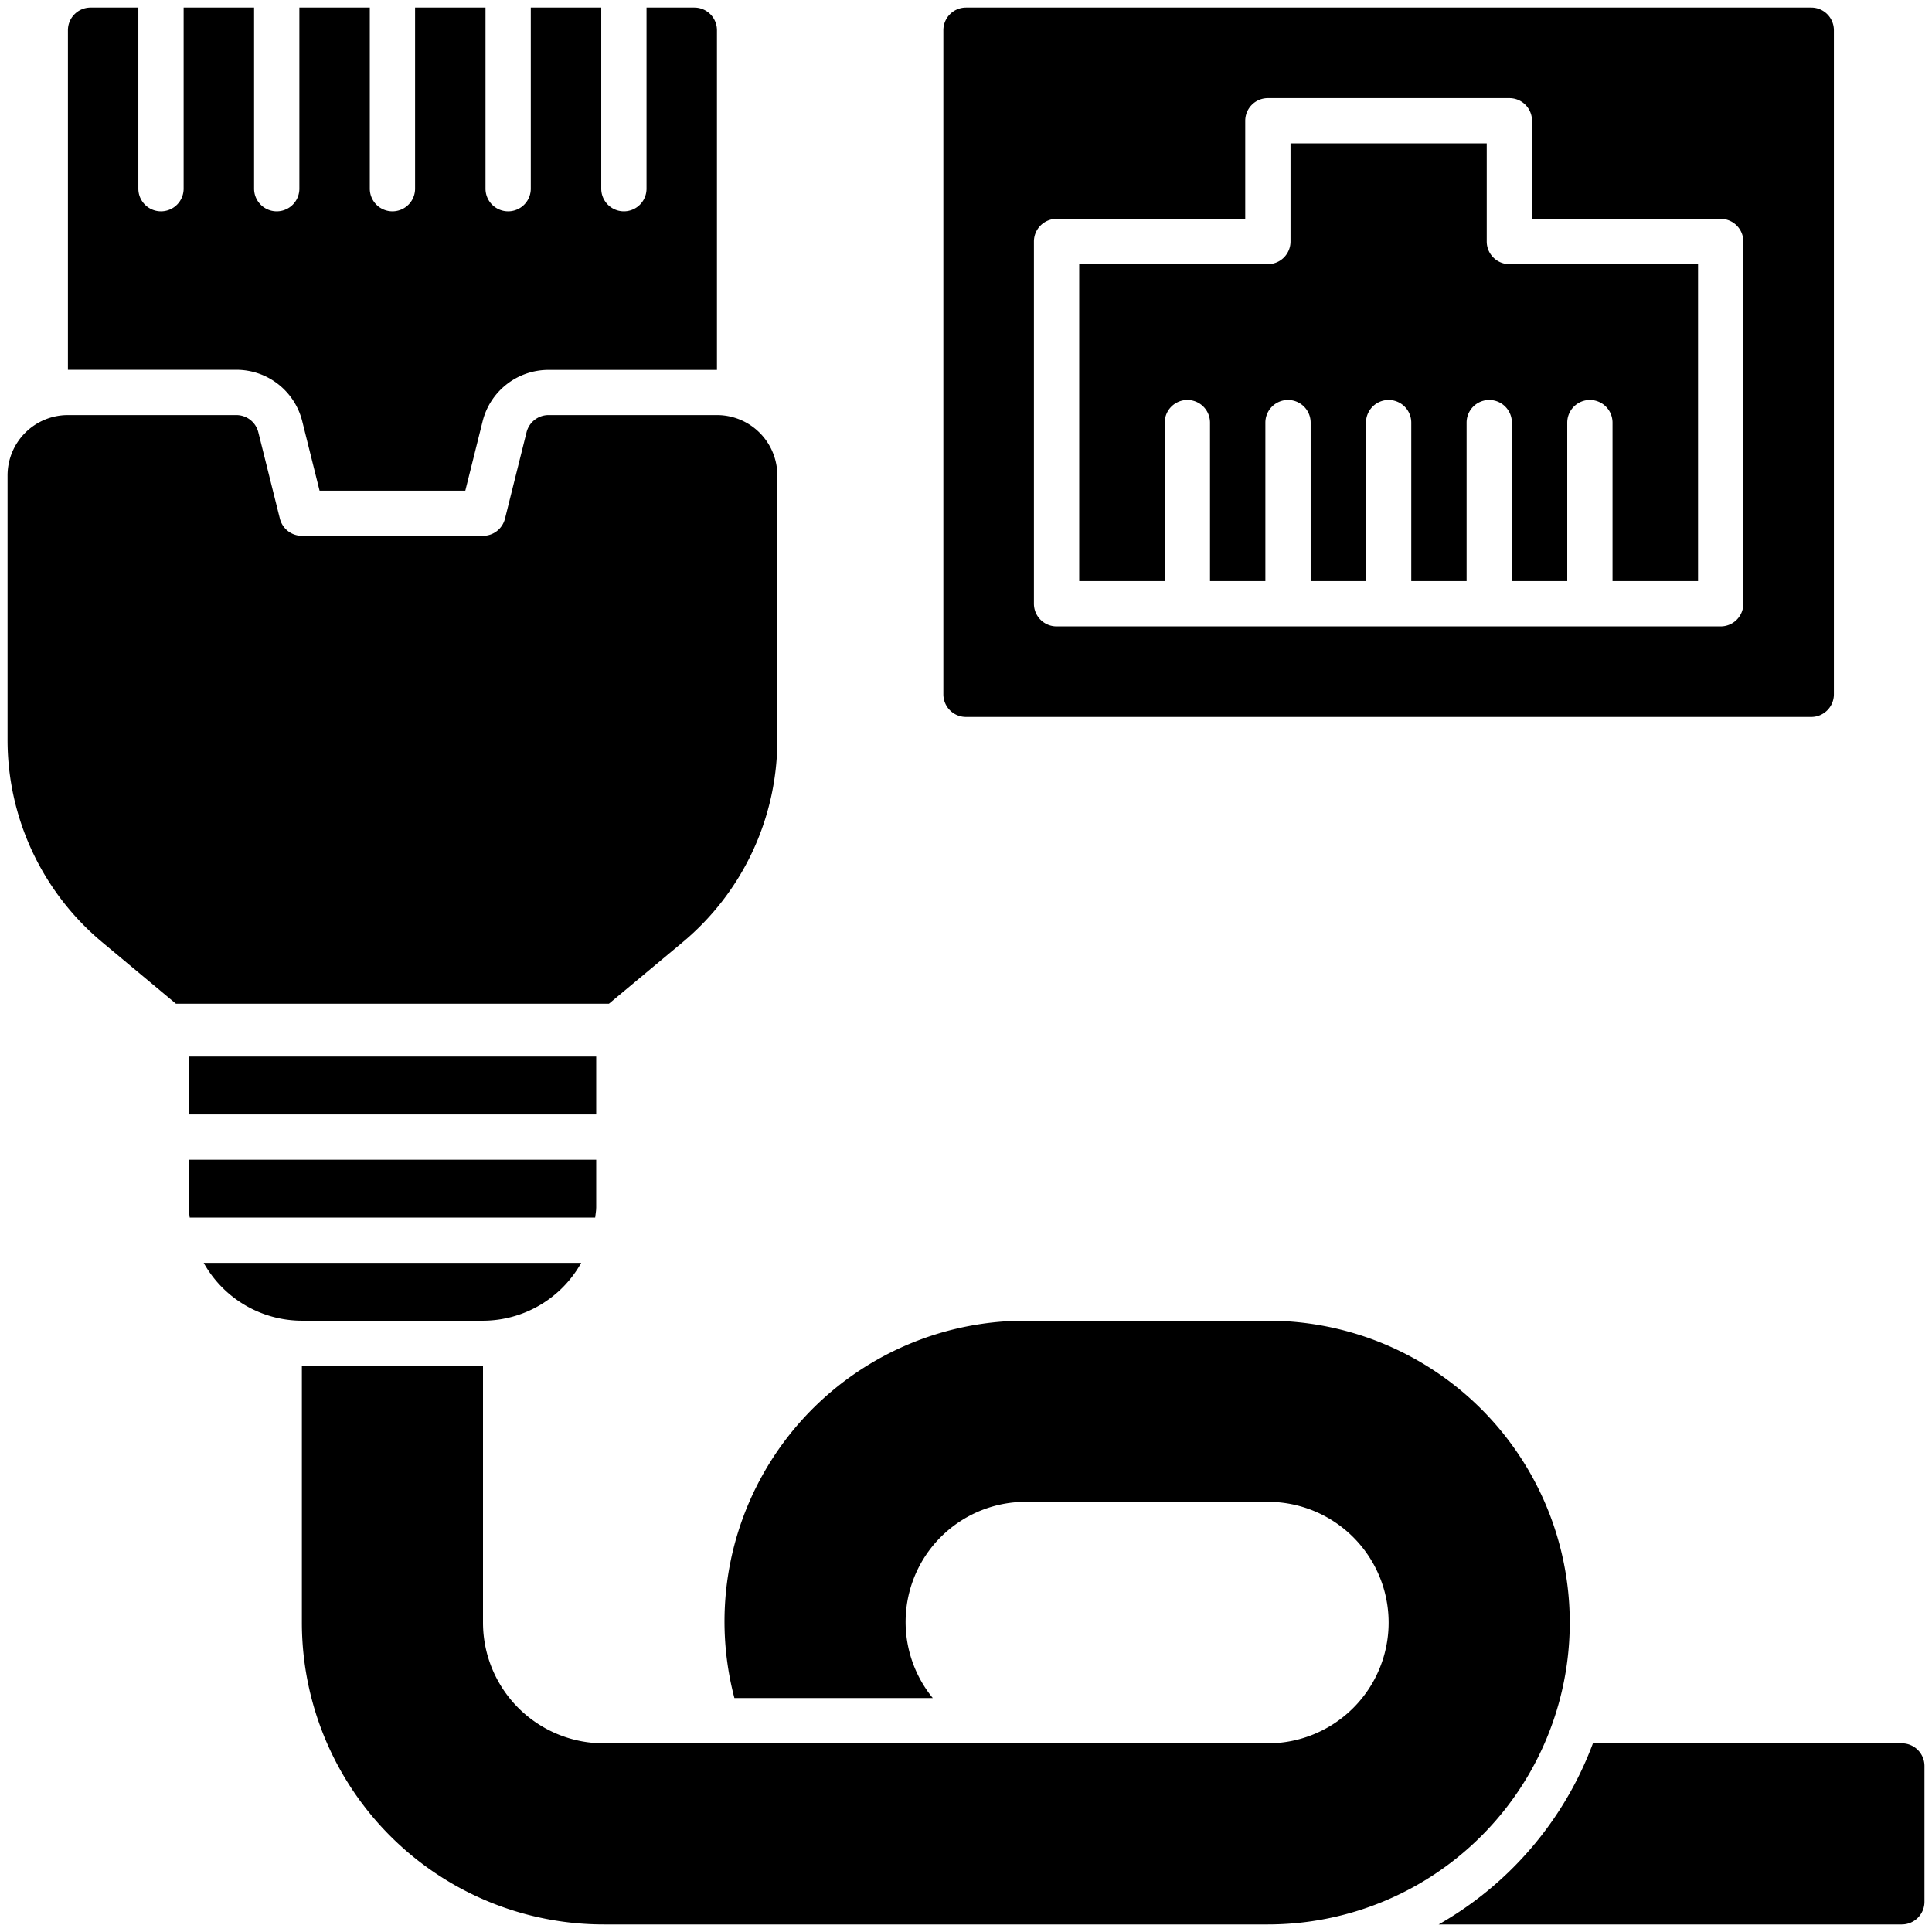 <?xml version="1.0" encoding="UTF-8"?>
<svg xmlns="http://www.w3.org/2000/svg" id="Solid" viewBox="0 0 64 64" width="512" height="512"><path d="M10.012,13.954l.574,2.3h4.828l.574-2.3a2.248,2.248,0,0,1,2.183-1.7H23.75V1A.75.75,0,0,0,23,.25H21.417v6a.75.75,0,0,1-1.5,0v-6H17.583v6a.75.75,0,0,1-1.5,0v-6H13.75v6a.75.75,0,0,1-1.5,0v-6H9.917v6a.75.75,0,0,1-1.5,0v-6H6.083v6a.75.75,0,0,1-1.5,0v-6H3A.75.75,0,0,0,2.25,1V12.25H7.829A2.248,2.248,0,0,1,10.012,13.954Z"/><path d="M22.6,31.224A8.725,8.725,0,0,0,25.75,24.5V15.75a2,2,0,0,0-2-2H18.171a.751.751,0,0,0-.728.568l-.715,2.864A.751.751,0,0,1,16,17.75H10a.751.751,0,0,1-.728-.568l-.715-2.864a.751.751,0,0,0-.728-.568H2.25a2,2,0,0,0-2,2V24.5A8.725,8.725,0,0,0,3.4,31.224L5.829,33.25H20.171Z"/><path d="M32,23.75H60a.75.75,0,0,0,.75-.75V1A.75.75,0,0,0,60,.25H32a.75.75,0,0,0-.75.75V23A.75.75,0,0,0,32,23.75ZM34.25,8A.75.75,0,0,1,35,7.25h6.25V4A.75.75,0,0,1,42,3.25h8a.75.75,0,0,1,.75.75V7.25H57a.75.75,0,0,1,.75.75V20a.75.75,0,0,1-.75.75H35a.75.75,0,0,1-.75-.75Z"/><path d="M38.583,14a.75.75,0,0,1,1.5,0v5.25h1.834V14a.75.75,0,0,1,1.5,0v5.25H45.25V14a.75.75,0,0,1,1.5,0v5.25h1.833V14a.75.75,0,0,1,1.5,0v5.25h1.834V14a.75.75,0,0,1,1.5,0v5.25H56.25V8.75H50A.75.75,0,0,1,49.25,8V4.75h-6.5V8a.75.75,0,0,1-.75.75H35.75v10.5h2.833Z"/><path d="M16,43.75a3.735,3.735,0,0,0,3.253-1.917H6.747A3.735,3.735,0,0,0,10,43.75Z"/><path d="M19.75,40V38.417H6.25V40c0,.114.024.222.034.333H19.716C19.726,40.222,19.75,40.114,19.75,40Z"/><rect x="6.25" y="35" width="13.5" height="1.917"/><path d="M63,57.75H52.768a11.548,11.548,0,0,1-5.11,6H63a.75.75,0,0,0,.75-.75V58.5A.75.75,0,0,0,63,57.75Z"/><path d="M52,53.75a10,10,0,0,0-10-10H34a9.964,9.964,0,0,0-9.672,12.5H30.9a3.979,3.979,0,0,1,3.1-6.5h8a4,4,0,0,1,0,8H20a4,4,0,0,1-4-4v-8.5H10v8.5a10,10,0,0,0,10,10H42A10,10,0,0,0,52,53.75Z"/></svg>
